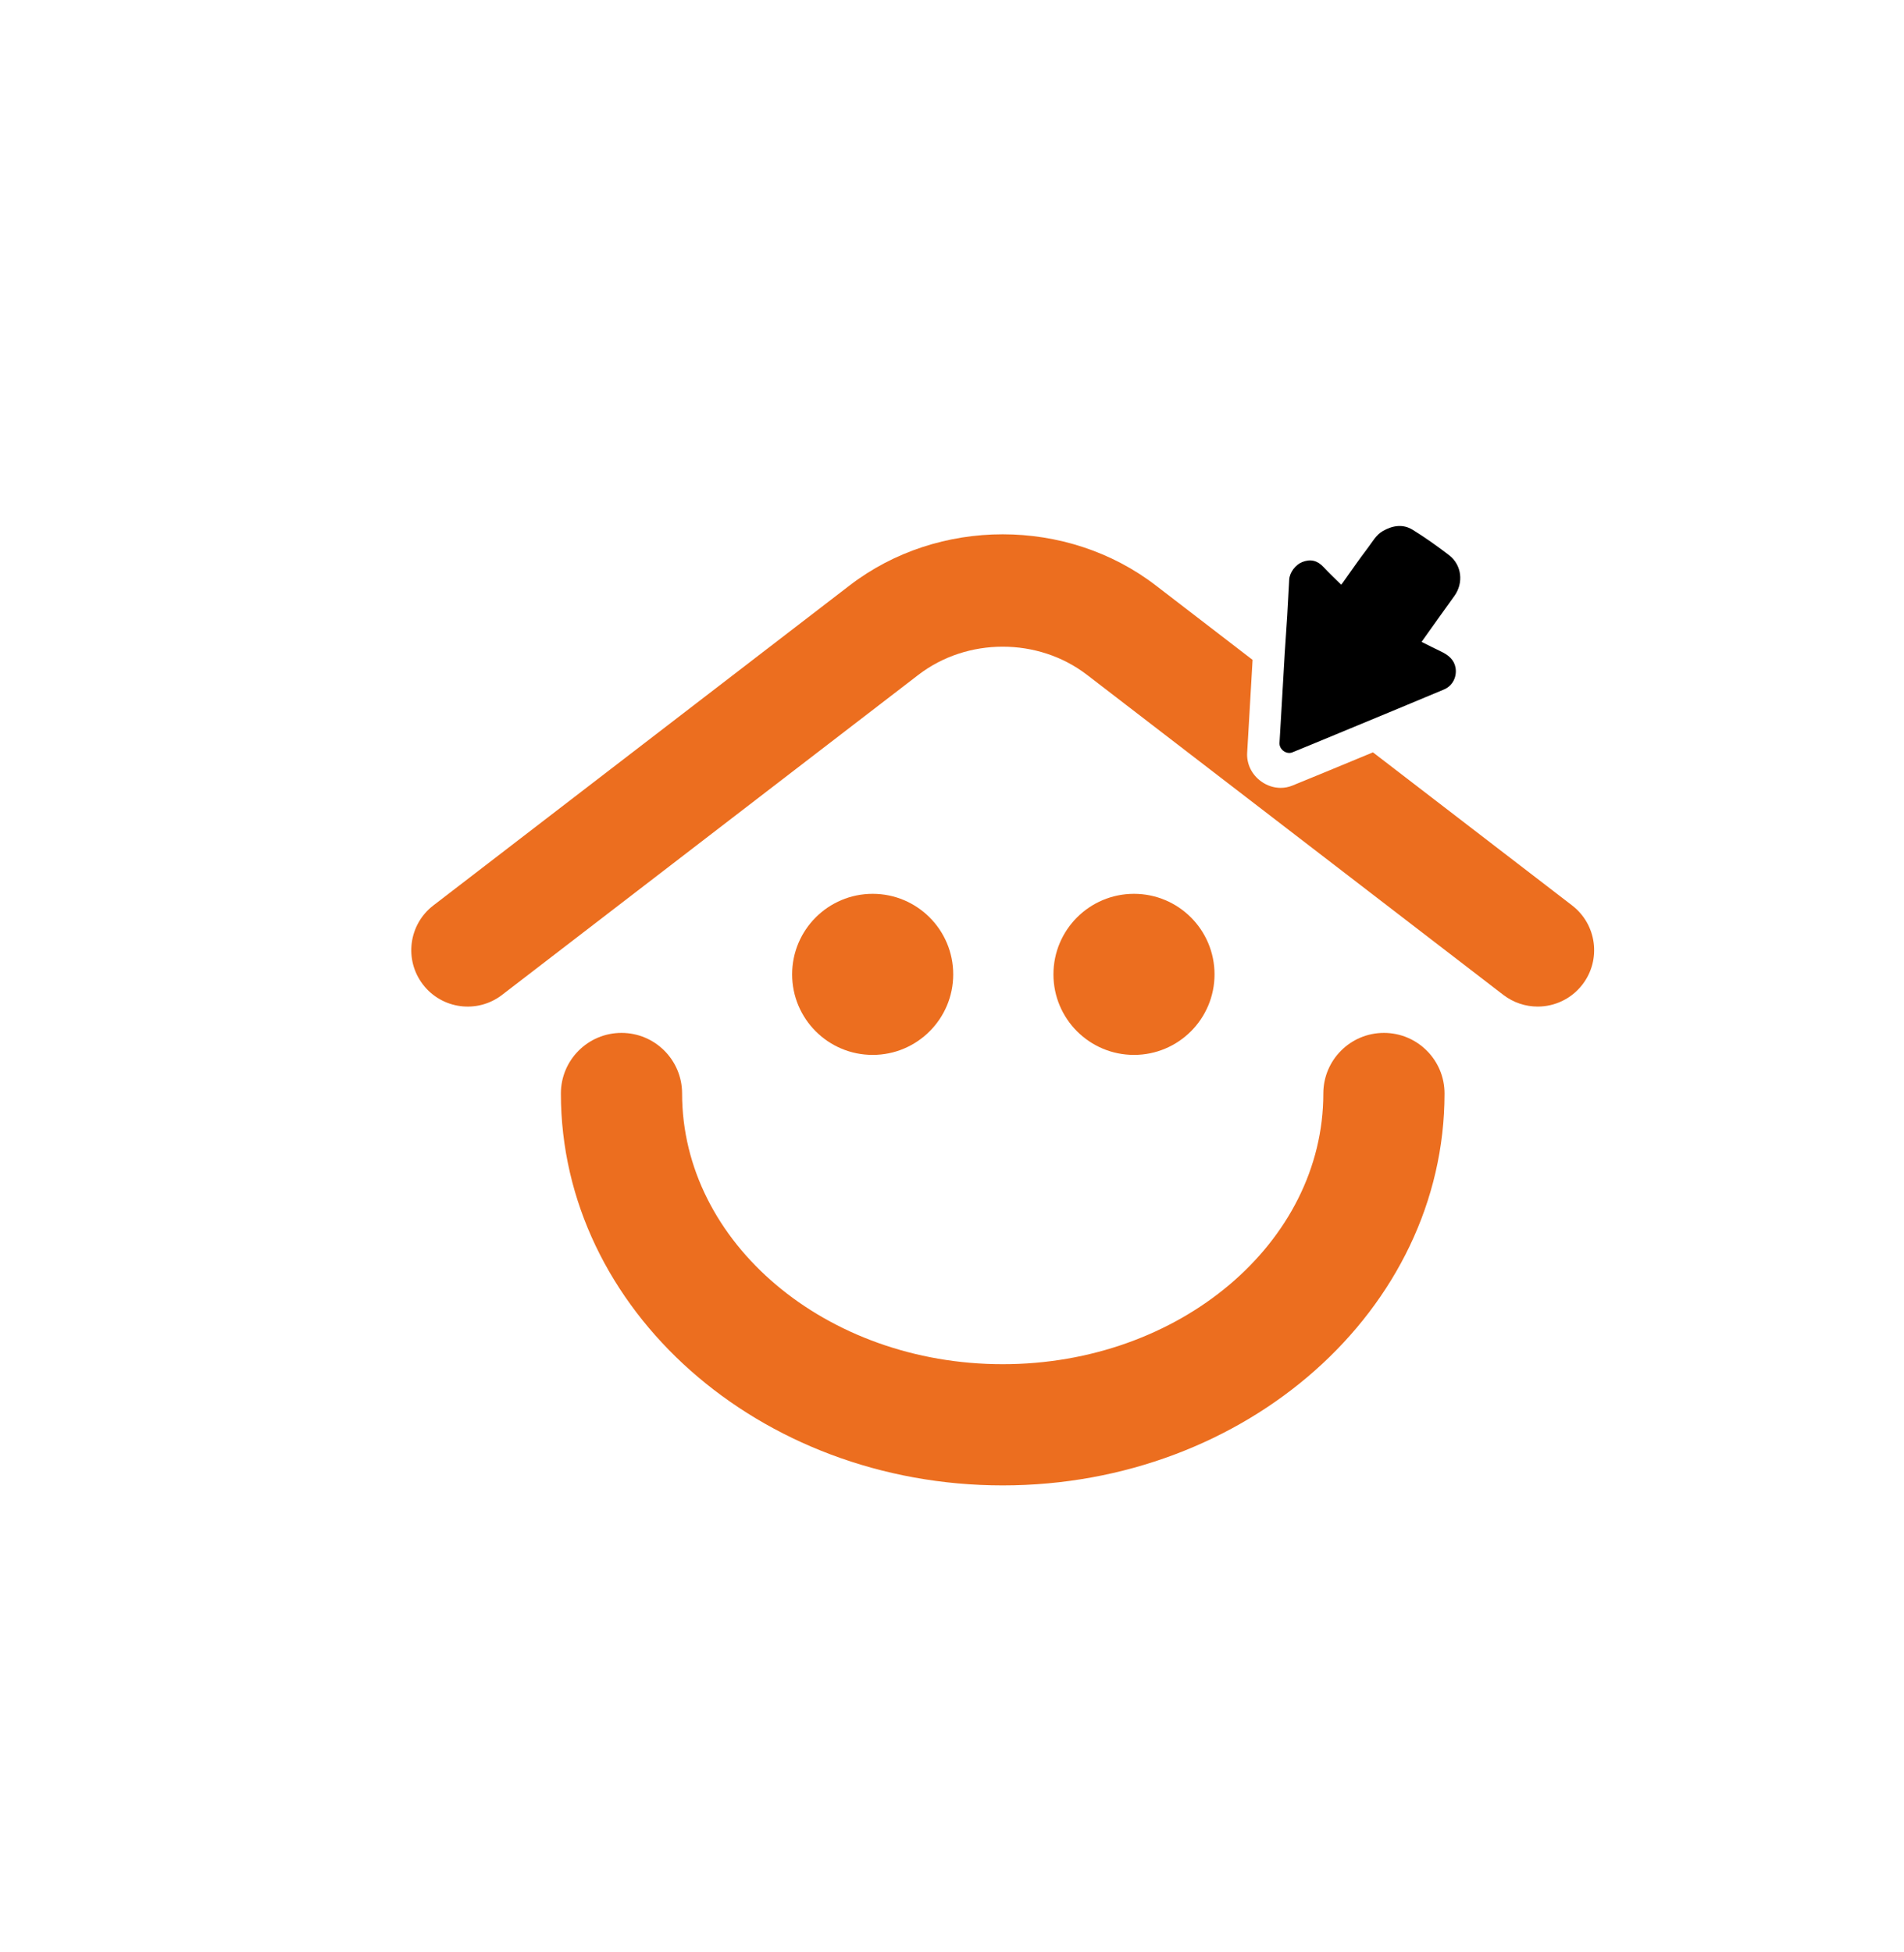 <?xml version="1.0" encoding="UTF-8"?><svg id="Capa_1" xmlns="http://www.w3.org/2000/svg" viewBox="0 0 588.15 603"><defs><style>.cls-1{fill:#ec6e1f;}</style></defs><path class="cls-1" d="m309.74,458.84c-75.26,0-136.48-54.31-136.48-121.06,0-10.34,8.38-18.72,18.72-18.72s18.72,8.38,18.72,18.72c0,46.11,44.43,83.62,99.04,83.62s99.04-37.51,99.04-83.62c0-10.34,8.38-18.72,18.72-18.72s18.72,8.38,18.72,18.72c0,66.75-61.23,121.06-136.48,121.06Z"/><circle class="cls-1" cx="269.57" cy="300.98" r="24.88"/><circle class="cls-1" cx="350.29" cy="300.98" r="24.88"/><path d="m439.13,198.28c2.08,1.03,4.08,2.06,6.12,3.03,2.17,1.04,3.94,2.49,4.37,4.95.45,2.62-.73,5.53-3.59,6.73-4.8,2.01-9.6,4.02-14.4,6.01-4.86,2.02-9.73,4.04-14.6,6.05-3.86,1.6-7.73,3.2-11.59,4.8-2.07.86-4.15,1.7-6.22,2.55-1.84.75-4.1-.88-3.98-2.91.26-4.71.55-9.43.83-14.14.27-4.56.51-9.13.79-13.69.24-3.8.53-7.6.76-11.4.23-3.75.42-7.49.62-11.24.12-2.19,1.95-4.58,4.01-5.4,2.6-1.02,4.72-.48,6.61,1.57,1.72,1.86,3.58,3.59,5.44,5.43.18-.24.37-.47.55-.72,2.53-3.54,4.99-7.14,7.63-10.59,1.43-1.86,2.54-4.05,4.69-5.28,3-1.72,6.21-2.23,9.2-.38,3.87,2.39,7.6,5.05,11.22,7.82,4.03,3.09,4.54,8.64,1.67,12.62-3.37,4.67-6.7,9.37-10.12,14.16Z"/><path class="cls-1" d="m485.63,279.69l-61.52-47.29c-4.86,2.01-9.72,4.03-14.59,6.04-2.66,1.1-5.33,2.19-8,3.28l-2.29.94c-1.17.48-2.4.71-3.63.71-2.08,0-4.17-.66-5.98-1.96-2.93-2.09-4.56-5.39-4.37-8.83.28-4.98.57-9.96.87-14.94l.8-13.81-29.9-22.99c-27.4-21.06-67.18-21.06-94.57,0l-128.6,98.86c-7.63,5.87-9.06,16.81-3.19,24.43,5.86,7.63,16.81,9.06,24.43,3.19l128.6-98.86c15.09-11.6,37-11.6,52.09,0l128.6,98.86c3.17,2.43,6.9,3.61,10.61,3.61,5.22,0,10.39-2.34,13.83-6.81,5.87-7.63,4.44-18.57-3.2-24.43Z"/></svg>